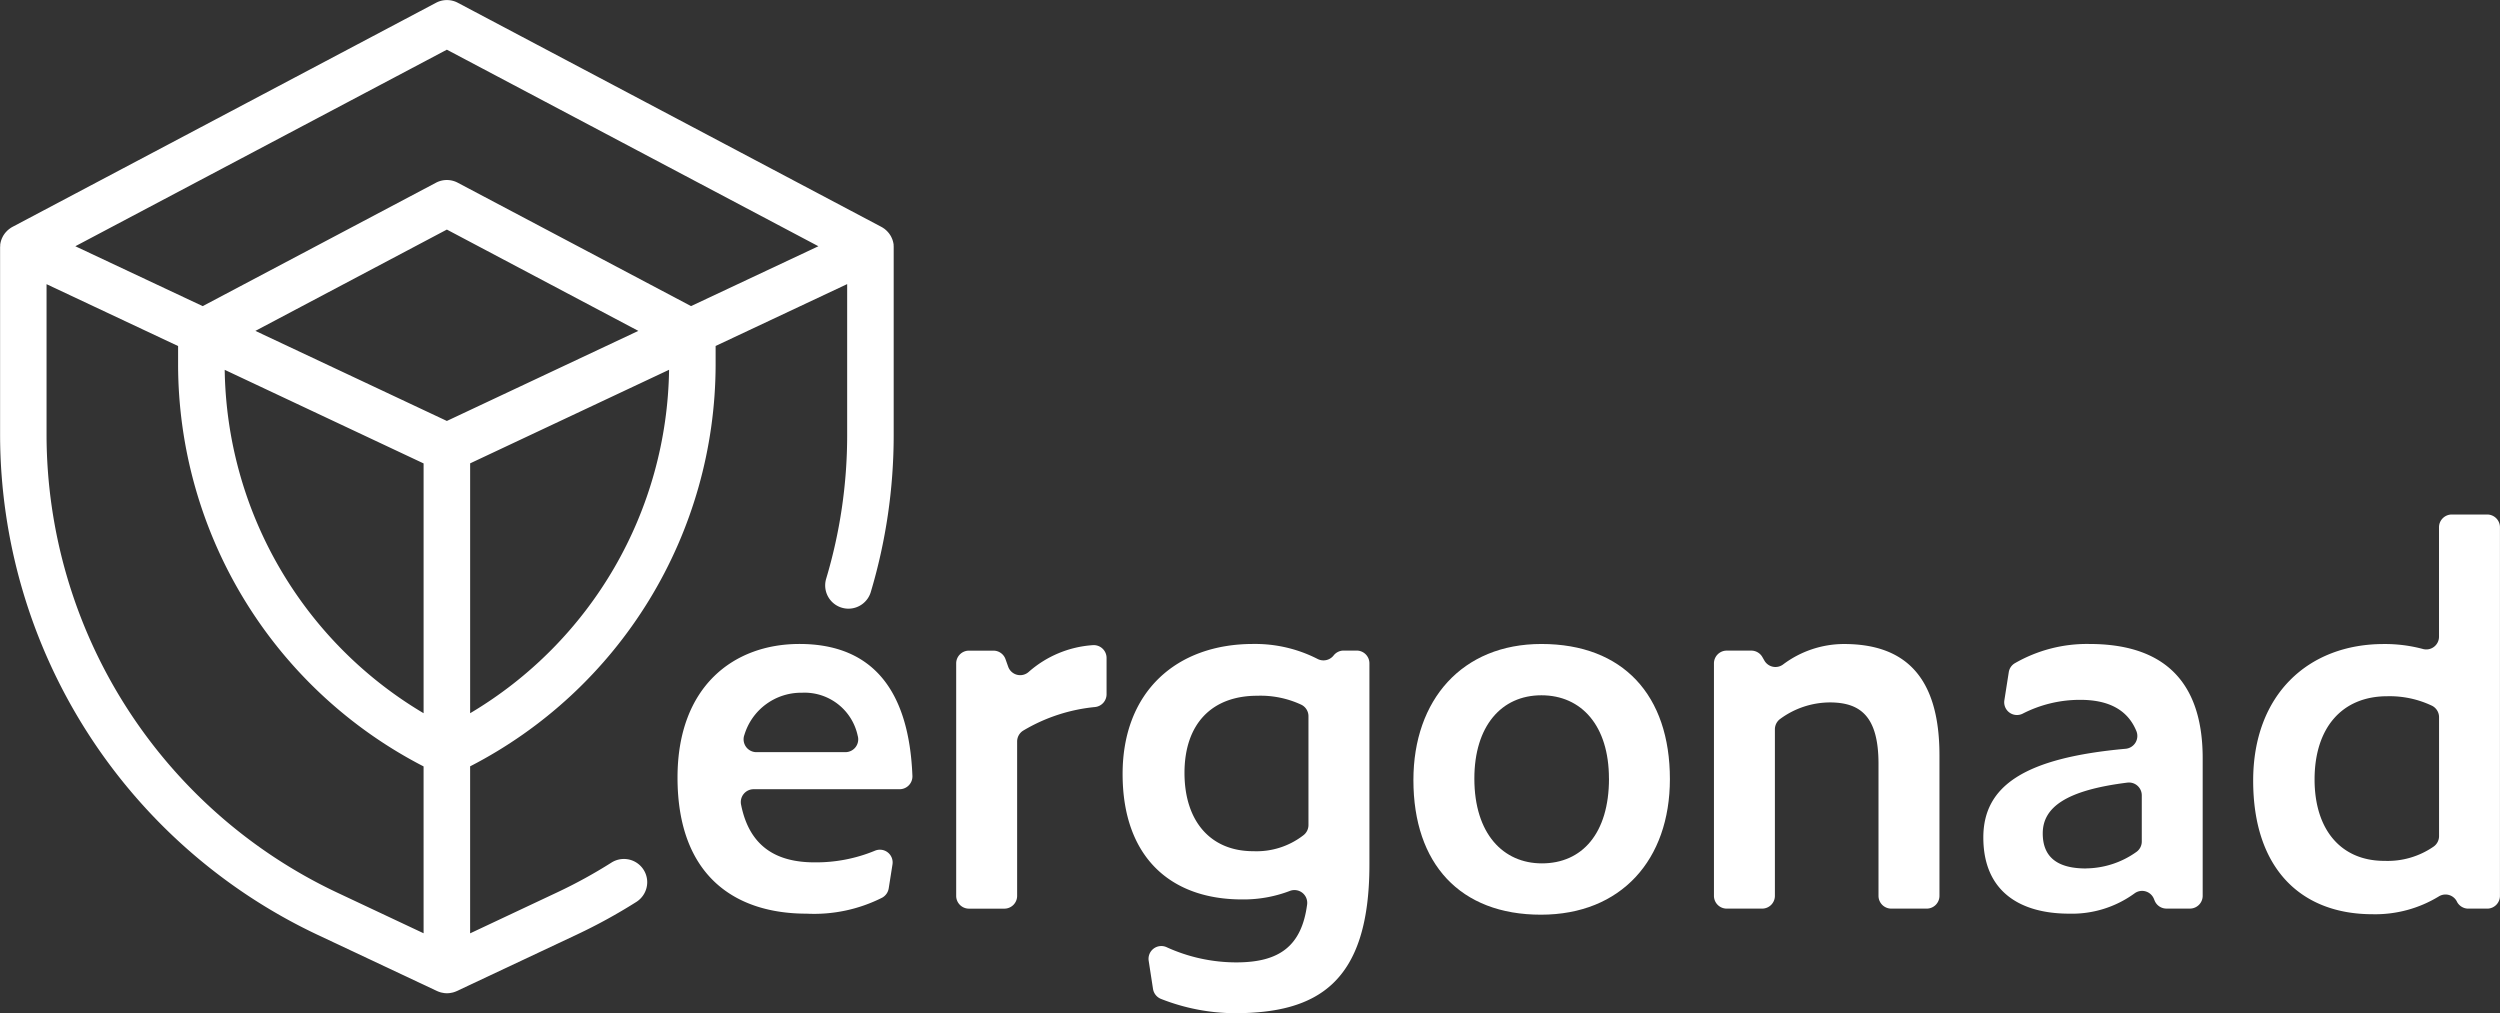 <?xml version="1.0" encoding="UTF-8"?>
<svg xmlns="http://www.w3.org/2000/svg" width="165.094" height="66.91" viewBox="0 0 165.094 66.91">
  <rect x="0" y="0" width="165.094" height="66.91" fill="#333333" stroke="none"/>
  <g id="Group_189" data-name="Group 189" transform="translate(-260.442 -677.434)">
    <path id="Path_355" data-name="Path 355" d="M137.454,139.645a.419.419,0,0,0,0-.059,1.345,1.345,0,0,0-.039-.2.148.148,0,0,0-.008-.028,1.163,1.163,0,0,0-.056-.162c-.008-.023-.02-.042-.028-.064-.019-.039-.036-.079-.059-.117l-.042-.067c-.022-.033-.045-.067-.069-.1s-.037-.042-.053-.064a.837.837,0,0,0-.081-.086.635.635,0,0,0-.062-.062c-.028-.025-.059-.05-.089-.076s-.047-.033-.073-.05a.393.393,0,0,0-.042-.031.631.631,0,0,0-.059-.034c-.017-.008-.031-.019-.047-.028l-27.973-14.8a1.535,1.535,0,0,0-1.436,0l-27.973,14.8c-.016.008-.031.02-.047.028s-.039.02-.059.034a.457.457,0,0,0-.042.031l-.072.05-.09.076c-.019.02-.042.039-.062.062a1.171,1.171,0,0,0-.081.086c-.017.023-.037.042-.053.064s-.047.067-.07.1l-.042.067-.059.117c-.008.022-.02.042-.028.064a1.71,1.71,0,0,0-.056.162c0,.011-.005.019-.008.028a1.707,1.707,0,0,0-.04.2.417.417,0,0,0,0,.059c0,.042-.008.086-.008.128v12.416A36.561,36.561,0,0,0,99.357,185.14l7.941,3.737.014.006c.017.008.034.014.048.02a1.375,1.375,0,0,0,.14.05.514.514,0,0,0,.062.02c.047.011.092.019.14.028.017,0,.037.008.056.011a1.563,1.563,0,0,0,.2.014,1.524,1.524,0,0,0,.2-.014l.059-.011c.045-.008.092-.016.137-.028l.062-.017c.047-.017.1-.033.143-.053a.333.333,0,0,0,.045-.02.022.022,0,0,0,.014-.006l7.943-3.737A36.252,36.252,0,0,0,120.457,183a1.547,1.547,0,0,0,.726-1.307v0a1.538,1.538,0,0,0-2.366-1.293,32.836,32.836,0,0,1-3.579,1.964l-5.75,2.706V174.041a29.89,29.89,0,0,0,16.212-26.5v-1.26l8.687-4.086v9.992A33.048,33.048,0,0,1,133,161.652a1.536,1.536,0,0,0,1.471,1.977h0a1.541,1.541,0,0,0,1.476-1.1,36.206,36.206,0,0,0,1.512-10.339V139.773A.978.978,0,0,0,137.454,139.645Zm-31.039,45.42-5.75-2.706a33.477,33.477,0,0,1-19.149-30.17V142.2l8.687,4.086v1.26a29.89,29.89,0,0,0,16.211,26.5Zm0-14.532a26.811,26.811,0,0,1-13.134-22.676l13.134,6.18Zm1.537-19.3-12.645-5.948,12.645-6.691,12.644,6.691Zm1.537,19.3v-16.5l13.137-6.18A26.813,26.813,0,0,1,109.489,170.533Zm14.588-26.885L108.67,135.5a1.535,1.535,0,0,0-1.436,0l-15.406,8.15-8.411-3.955,24.535-12.98,24.535,12.98Z" transform="translate(182 554)" fill="#fff"></path>
    <g id="Group_189-2" data-name="Group 189" transform="translate(305.184 711.409)">
      <path id="Path_356" data-name="Path 356" d="M166.177,216.538c-4.7,0-8.519-2.482-8.519-8.989,0-6.037,3.723-8.821,8.049-8.821,4.882,0,7.244,3.126,7.463,8.714a.847.847,0,0,1-.845.878h-9.644a.848.848,0,0,0-.826,1.021c.576,2.909,2.5,3.809,4.858,3.809a10.157,10.157,0,0,0,3.993-.774.841.841,0,0,1,1.147.914l-.249,1.58a.854.854,0,0,1-.433.613A9.97,9.97,0,0,1,166.177,216.538Zm-3.311-10.666h5.88a.845.845,0,0,0,.809-1.089,3.587,3.587,0,0,0-3.68-2.835,3.915,3.915,0,0,0-3.8,2.78A.848.848,0,0,0,162.866,205.873Z" transform="translate(-157.658 -190.177)" fill="#fff"></path>
      <path id="Path_357" data-name="Path 357" d="M194.264,205.218v10.2a.844.844,0,0,1-.844.844h-2.337a.844.844,0,0,1-.844-.844v-15.35a.844.844,0,0,1,.844-.844H192.7a.845.845,0,0,1,.795.56l.178.5a.841.841,0,0,0,1.348.35,7.119,7.119,0,0,1,4.219-1.771.848.848,0,0,1,.93.842v2.393a.848.848,0,0,1-.764.85,11.387,11.387,0,0,0-4.726,1.548A.848.848,0,0,0,194.264,205.218Z" transform="translate(-171.837 -190.232)" fill="#fff"></path>
      <path id="Path_358" data-name="Path 358" d="M217.075,223.112a13.468,13.468,0,0,1-4.84-.943.855.855,0,0,1-.53-.66l-.286-1.861a.844.844,0,0,1,1.175-.9,11.08,11.08,0,0,0,4.616,1.008c2.826,0,4.313-1.066,4.674-3.837a.844.844,0,0,0-1.159-.876,8.563,8.563,0,0,1-3.147.555c-4.7,0-7.881-2.784-7.881-8.284,0-5.433,3.555-8.586,8.62-8.586a9.043,9.043,0,0,1,4.243.983.85.85,0,0,0,1.07-.222h0a.844.844,0,0,1,.666-.325h.856a.844.844,0,0,1,.844.844v13.276C226,221.167,222.509,223.112,217.075,223.112Zm1.241-10.7a5.043,5.043,0,0,0,3.305-1.04.85.85,0,0,0,.35-.686V203.5a.845.845,0,0,0-.478-.763,6.37,6.37,0,0,0-2.909-.589c-2.985,0-4.8,1.845-4.8,5.1C213.788,210.467,215.533,212.413,218.316,212.413Z" transform="translate(-180.305 -190.177)" fill="#fff"></path>
      <path id="Path_359" data-name="Path 359" d="M243.7,207.717c0-5.3,3.22-8.988,8.452-8.988,5.4,0,8.486,3.388,8.486,8.922,0,5.332-3.22,8.955-8.519,8.955C246.789,216.606,243.7,213.251,243.7,207.717Zm12.913-.1c0-3.488-1.811-5.5-4.461-5.5s-4.427,2.046-4.427,5.5c0,3.656,1.912,5.6,4.461,5.6C254.838,213.218,256.616,211.239,256.616,207.617Z" transform="translate(-195.104 -190.177)" fill="#fff"></path>
      <path id="Path_360" data-name="Path 360" d="M282.863,204.361v11a.844.844,0,0,1-.844.844h-2.337a.844.844,0,0,1-.844-.844v-15.35a.844.844,0,0,1,.844-.844h1.62a.844.844,0,0,1,.731.421l.138.24a.842.842,0,0,0,1.221.262,6.715,6.715,0,0,1,4.032-1.359c3.991,0,6.306,2.113,6.306,7.345v9.285a.844.844,0,0,1-.844.844h-2.337a.844.844,0,0,1-.844-.844v-8.715c0-3.119-1.174-4.058-3.22-4.058a5.576,5.576,0,0,0-3.25,1.074A.85.85,0,0,0,282.863,204.361Z" transform="translate(-210.395 -190.177)" fill="#fff"></path>
      <path id="Path_361" data-name="Path 361" d="M321.592,215.549a.841.841,0,0,0-1.282-.345A7.01,7.01,0,0,1,316,216.538c-3.219,0-5.668-1.443-5.668-5.031,0-3.423,2.746-5.259,9.4-5.858a.85.85,0,0,0,.705-1.174c-.612-1.49-1.964-2.057-3.7-2.057a8.276,8.276,0,0,0-3.815.917.842.842,0,0,1-1.2-.892l.29-1.849a.831.831,0,0,1,.4-.593,9.532,9.532,0,0,1,4.927-1.272c4.427,0,7.479,2.012,7.479,7.546v9.084a.844.844,0,0,1-.844.844h-1.548a.844.844,0,0,1-.777-.515Zm-4.486-2a5.825,5.825,0,0,0,3.352-1.1.842.842,0,0,0,.338-.678v-3.049a.847.847,0,0,0-.953-.838c-3.994.5-5.587,1.606-5.587,3.352C314.255,212.782,315.194,213.553,317.106,213.553Z" transform="translate(-224.1 -190.177)" fill="#fff"></path>
      <path id="Path_362" data-name="Path 362" d="M355.317,209.11a.841.841,0,0,0-1.175-.3,8.052,8.052,0,0,1-4.377,1.175c-4.7,0-7.881-2.985-7.881-8.821,0-5.7,3.655-9.022,8.62-9.022a9.719,9.719,0,0,1,2.6.33.84.84,0,0,0,1.052-.819v-7.22a.844.844,0,0,1,.844-.844h2.337a.844.844,0,0,1,.844.844v24.339a.844.844,0,0,1-.844.844h-1.246a.844.844,0,0,1-.735-.429Zm-4.78-2.65a5.327,5.327,0,0,0,3.257-.937.846.846,0,0,0,.365-.7v-7.849a.845.845,0,0,0-.477-.762,6.511,6.511,0,0,0-2.943-.622c-2.985,0-4.8,2.08-4.8,5.5C345.942,204.448,347.72,206.461,350.537,206.461Z" transform="translate(-237.832 -183.587)" fill="#fff"></path>
    </g>
  </g>
</svg>

